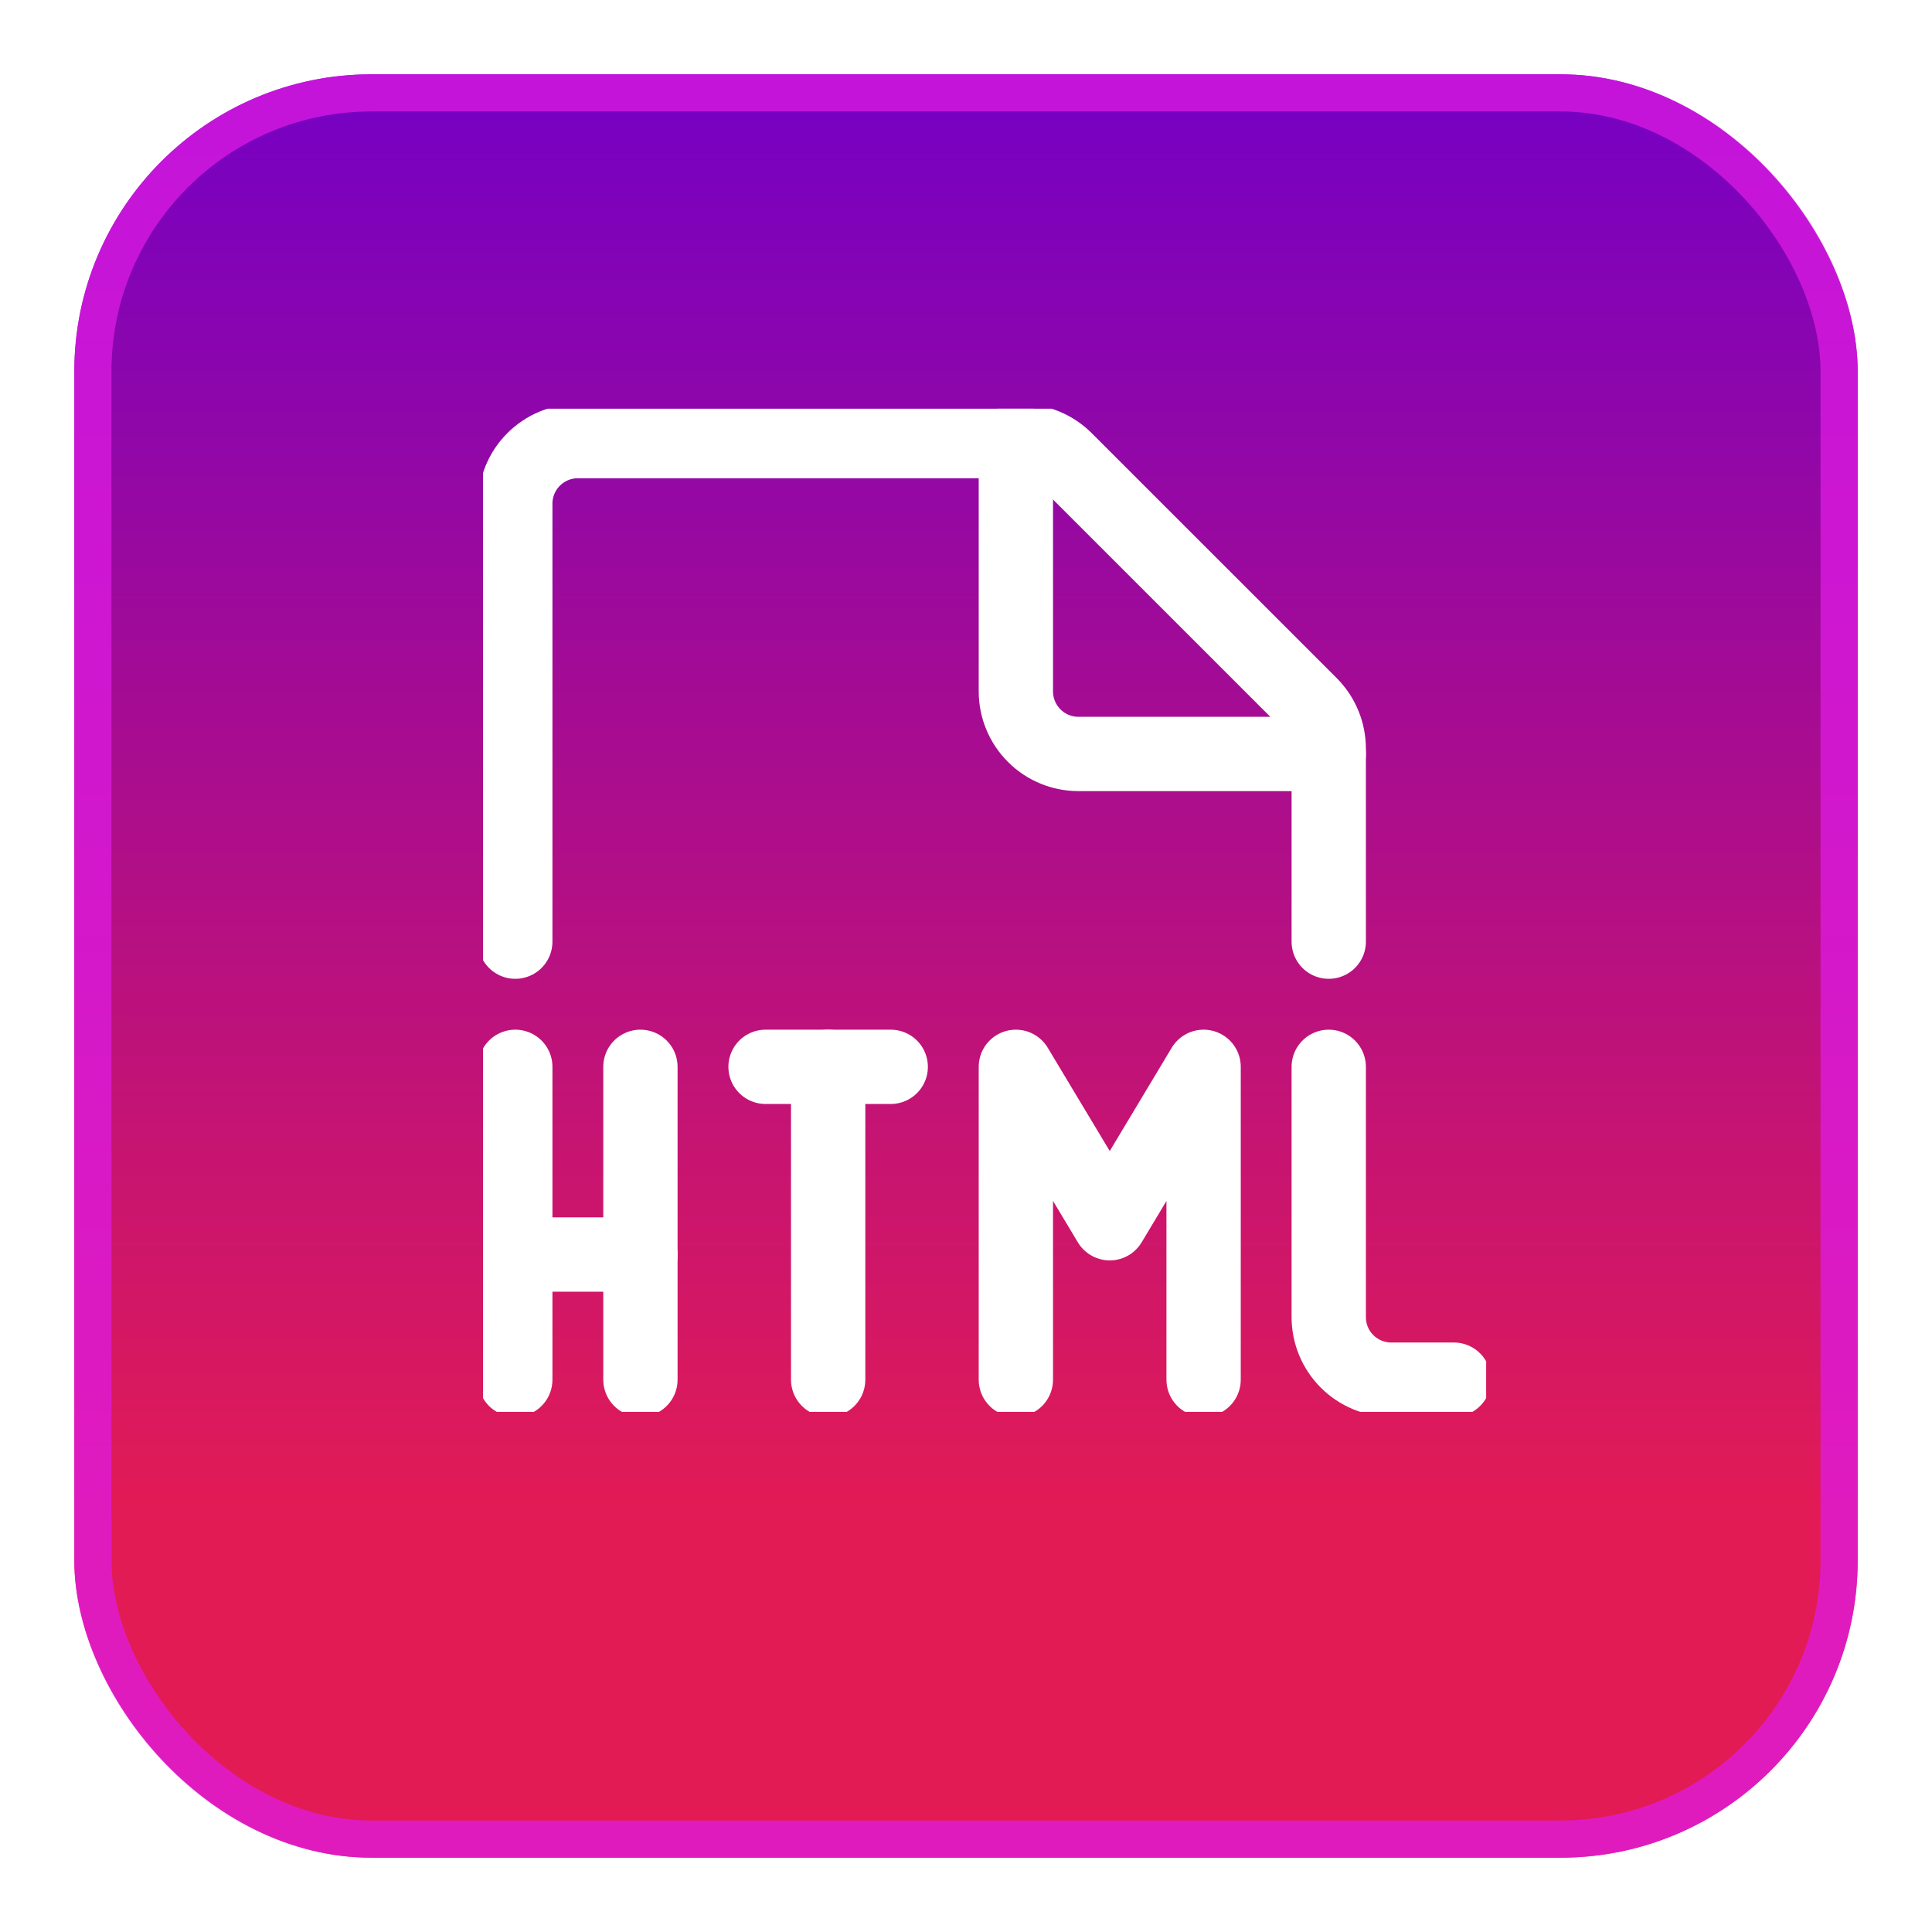 <?xml version="1.0" encoding="UTF-8"?> <svg xmlns="http://www.w3.org/2000/svg" width="52" height="52" viewBox="0 0 52 52" fill="none"><g filter="url(#filter0_d_150_8378)"><rect x="2" y="1" width="48" height="48" rx="8" fill="url(#paint0_linear_150_8378)"></rect><rect x="2.5" y="1.5" width="47" height="47" rx="7.5" stroke="#DF1BE3" stroke-opacity="0.74"></rect></g><g clip-path="url(#clip0_150_8378)"><path d="M13.869 25.345V13.556C13.869 13.11 14.047 12.681 14.362 12.366C14.678 12.05 15.107 11.872 15.553 11.872H27.487C27.933 11.873 28.362 12.05 28.677 12.366L35.27 18.958C35.426 19.114 35.55 19.3 35.635 19.505C35.719 19.709 35.763 19.928 35.763 20.149V25.345" stroke="white" stroke-width="2" stroke-linecap="round" stroke-linejoin="round"></path><path d="M35.763 20.293H29.026C28.58 20.293 28.151 20.116 27.836 19.8C27.52 19.484 27.342 19.055 27.342 18.609V11.872" stroke="white" stroke-width="2" stroke-linecap="round" stroke-linejoin="round"></path><path d="M13.869 37.134V28.714" stroke="white" stroke-width="2" stroke-linecap="round" stroke-linejoin="round"></path><path d="M17.237 37.134V28.714" stroke="white" stroke-width="2" stroke-linecap="round" stroke-linejoin="round"></path><path d="M13.869 33.766H17.237" stroke="white" stroke-width="2" stroke-linecap="round" stroke-linejoin="round"></path><path d="M22.29 37.134V28.714" stroke="white" stroke-width="2" stroke-linecap="round" stroke-linejoin="round"></path><path d="M20.605 28.714H23.974" stroke="white" stroke-width="2" stroke-linecap="round" stroke-linejoin="round"></path><path d="M32.395 37.134V28.714L29.869 32.924L27.342 28.714V37.134" stroke="white" stroke-width="2" stroke-linecap="round" stroke-linejoin="round"></path><path d="M35.763 28.714V35.45C35.763 35.897 35.94 36.325 36.256 36.641C36.572 36.957 37 37.134 37.447 37.134H39.131" stroke="white" stroke-width="2" stroke-linecap="round" stroke-linejoin="round"></path></g><defs><filter id="filter0_d_150_8378" x="0" y="0" width="52" height="52" filterUnits="userSpaceOnUse" color-interpolation-filters="sRGB"><feFlood flood-opacity="0" result="BackgroundImageFix"></feFlood><feColorMatrix in="SourceAlpha" type="matrix" values="0 0 0 0 0 0 0 0 0 0 0 0 0 0 0 0 0 0 127 0" result="hardAlpha"></feColorMatrix><feOffset dy="1"></feOffset><feGaussianBlur stdDeviation="1"></feGaussianBlur><feColorMatrix type="matrix" values="0 0 0 0 0.063 0 0 0 0 0.094 0 0 0 0 0.157 0 0 0 0.05 0"></feColorMatrix><feBlend mode="normal" in2="BackgroundImageFix" result="effect1_dropShadow_150_8378"></feBlend><feBlend mode="normal" in="SourceGraphic" in2="effect1_dropShadow_150_8378" result="shape"></feBlend></filter><linearGradient id="paint0_linear_150_8378" x1="26" y1="49" x2="26" y2="1" gradientUnits="userSpaceOnUse"><stop offset="0.186" stop-color="#E31B54"></stop><stop offset="1" stop-color="#7500C4"></stop></linearGradient><clipPath id="clip0_150_8378"><rect width="27" height="27" fill="white" transform="translate(13 11)"></rect></clipPath></defs></svg> 